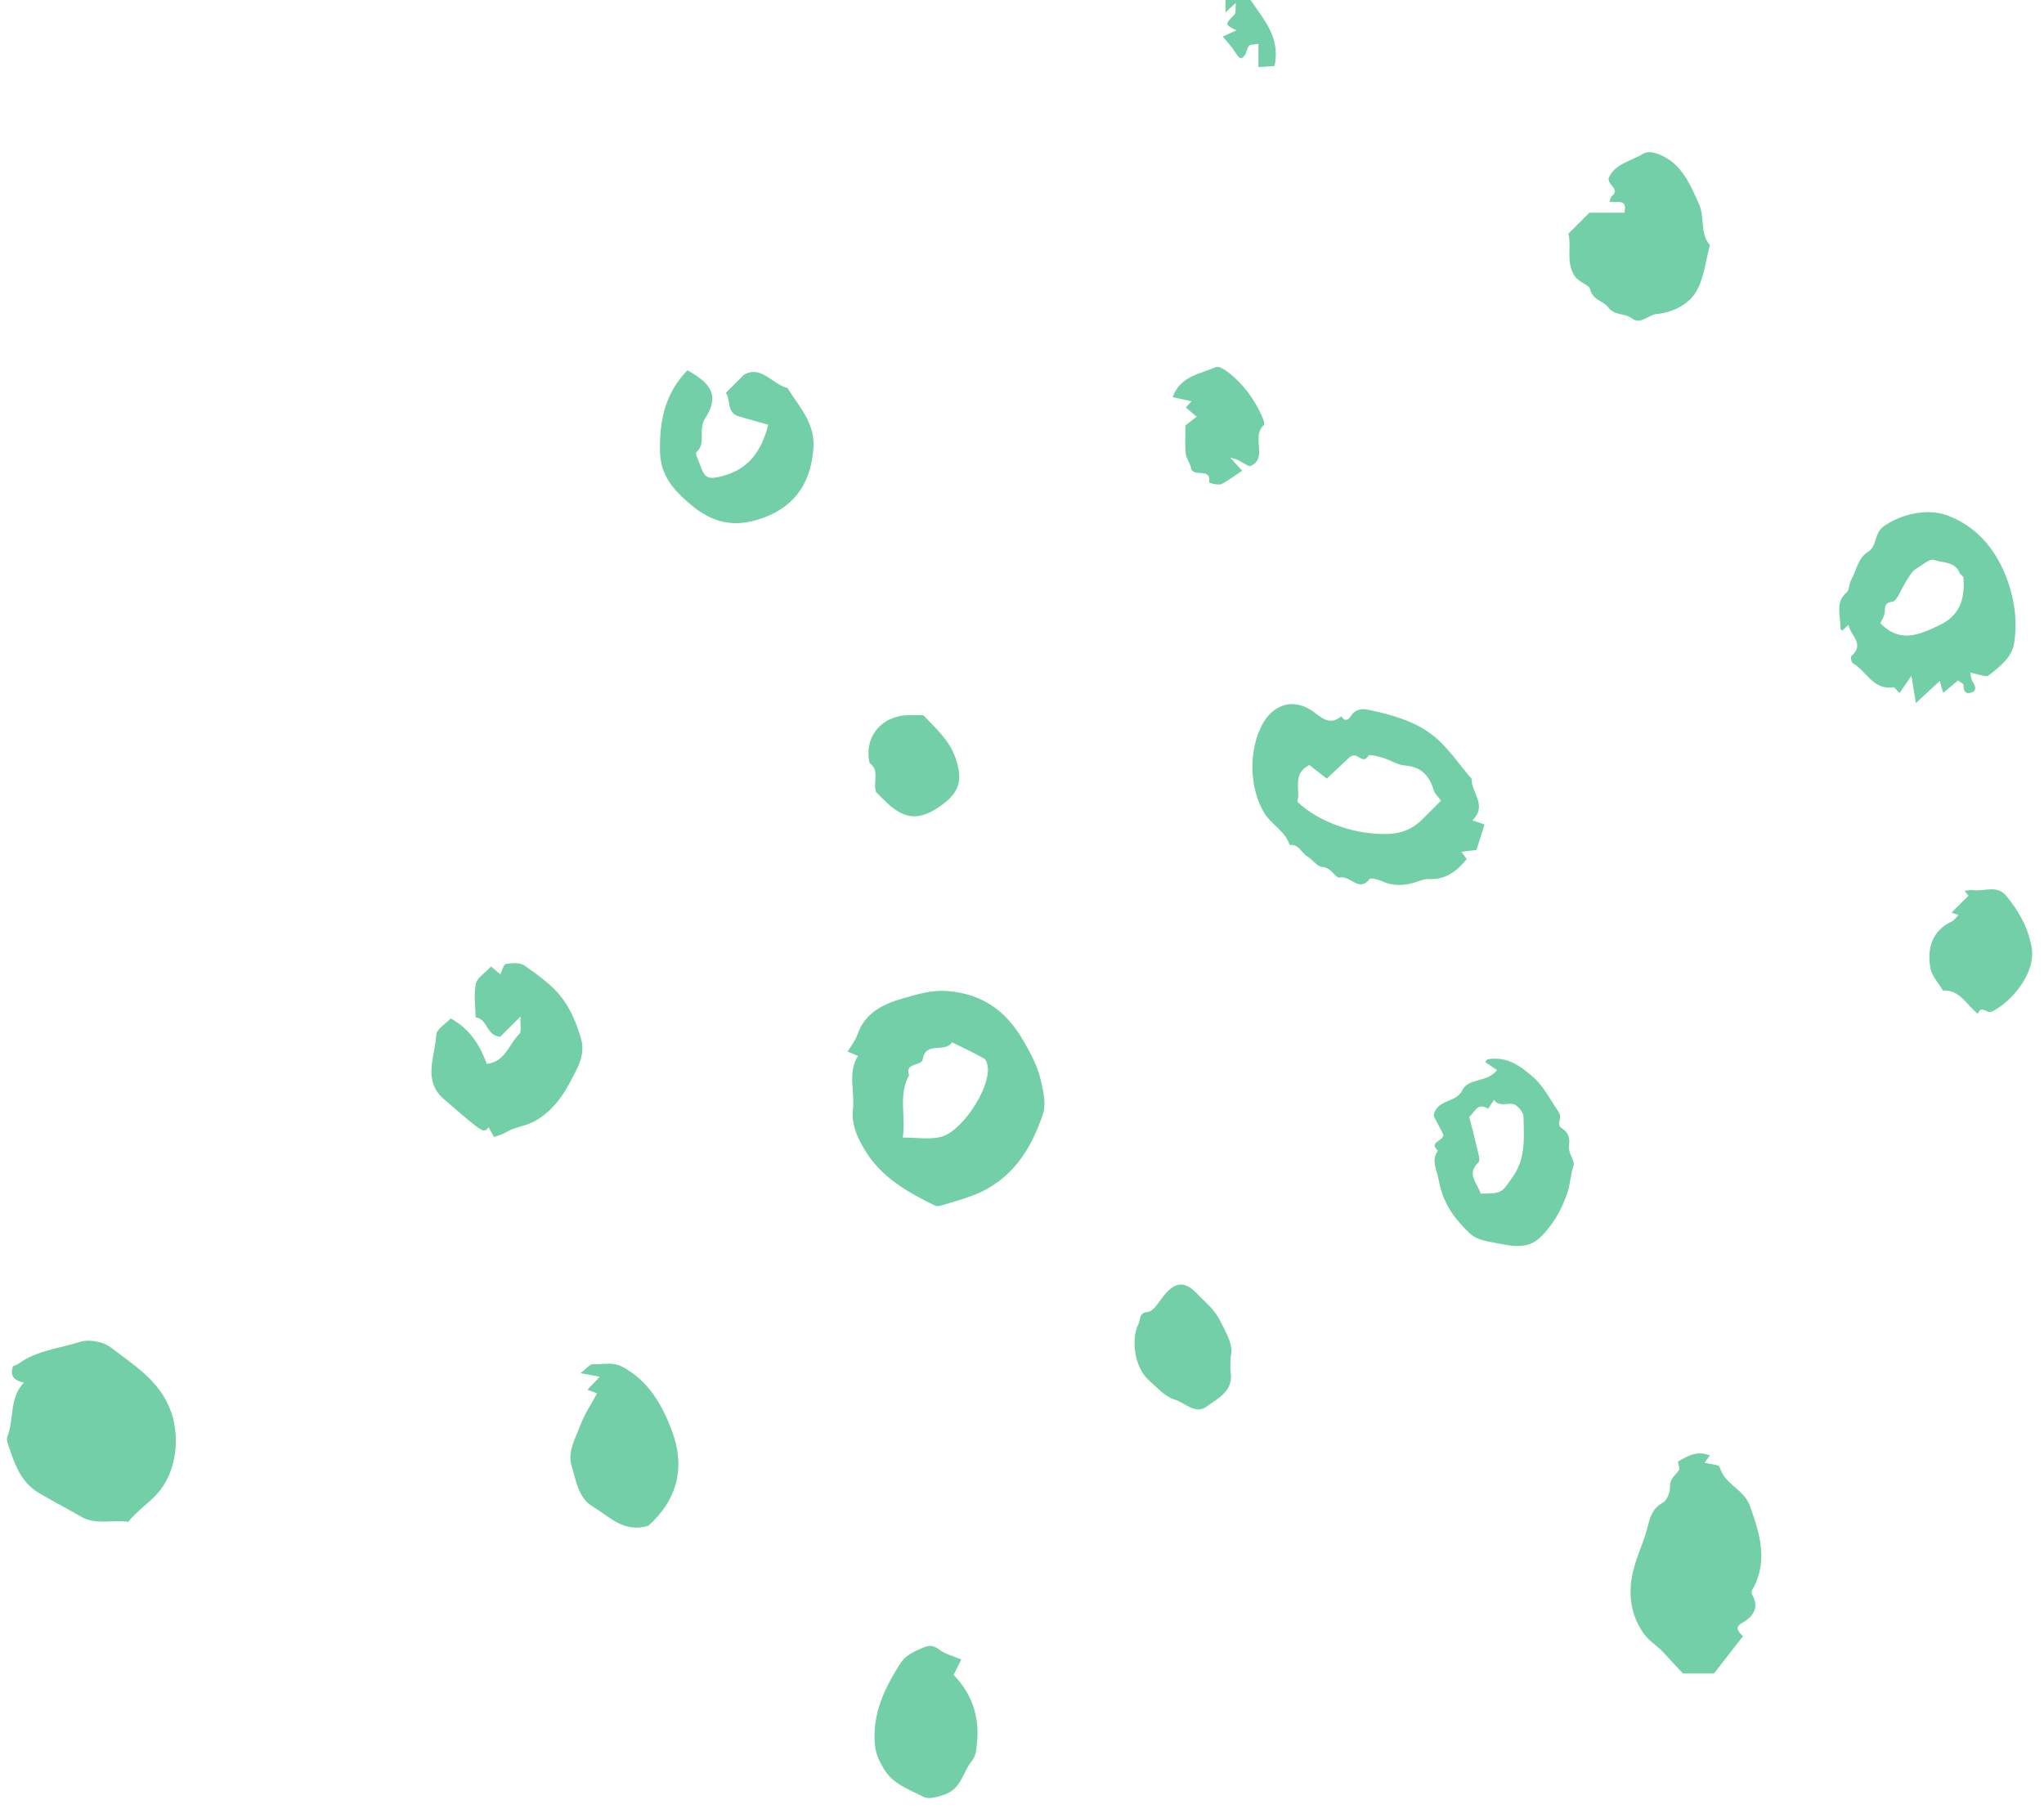 <svg width="124" height="110" viewBox="0 0 124 110" fill="none" xmlns="http://www.w3.org/2000/svg">
<path d="M51.423 63.814C51.63 63.462 51.893 63.136 52.025 62.76C52.489 61.405 53.687 60.884 54.835 60.565C55.638 60.339 56.485 60.069 57.407 60.132C59.495 60.276 60.963 61.261 62.01 63.029C62.5 63.858 62.958 64.692 63.158 65.62C63.296 66.247 63.465 66.981 63.284 67.552C62.562 69.778 61.339 71.654 59.025 72.538C58.385 72.783 57.72 72.958 57.068 73.159C56.961 73.191 56.823 73.203 56.729 73.159C55.048 72.344 53.424 71.409 52.445 69.753C52.025 69.045 51.636 68.223 51.743 67.326C51.868 66.241 51.404 65.099 52.05 64.071C51.849 63.989 51.655 63.908 51.423 63.814ZM54.766 69.026C55.619 69.026 56.372 69.157 57.055 68.994C58.322 68.7 60.028 66.122 59.928 64.811C59.916 64.61 59.846 64.315 59.709 64.24C59.075 63.876 58.404 63.569 57.745 63.243C57.356 63.914 56.146 63.161 55.983 64.271C55.914 64.729 54.866 64.434 55.149 65.25C54.477 66.454 54.973 67.734 54.766 69.026Z" fill="#73CFA8"/>
<path d="M1.446 83.897C0.9 83.772 0.587 83.546 0.781 82.906C0.863 82.868 1.013 82.825 1.132 82.743C2.242 81.94 3.603 81.821 4.852 81.426C5.397 81.25 6.257 81.407 6.714 81.758C8.132 82.843 9.7 83.784 10.371 85.647C10.923 87.184 10.704 89.159 9.725 90.414C9.161 91.141 8.364 91.606 7.781 92.346C6.821 92.189 5.818 92.578 4.864 92.001C4.419 91.731 2.481 90.709 2.104 90.427C1.22 89.768 0.875 88.802 0.549 87.823C0.48 87.623 0.373 87.366 0.442 87.196C0.862 86.124 0.555 84.838 1.446 83.897Z" fill="#73CFA8"/>
<path d="M89.326 49.776C89.652 49.889 89.852 49.958 90.059 50.033C89.89 50.567 89.733 51.068 89.57 51.577C89.3 51.608 89.031 51.639 88.654 51.683C88.78 51.852 88.855 51.959 88.981 52.122C88.404 52.837 87.732 53.383 86.704 53.339C86.447 53.326 86.177 53.433 85.926 53.515C85.23 53.747 84.546 53.791 83.85 53.477C83.612 53.37 83.16 53.245 83.085 53.345C82.445 54.173 81.918 53.107 81.285 53.251C81.021 53.314 80.77 52.624 80.206 52.605C79.905 52.593 79.635 52.147 79.315 51.972C78.939 51.758 78.794 51.194 78.236 51.275C77.973 50.429 77.132 50.04 76.706 49.343C75.765 47.788 75.765 45.549 76.537 44.037C77.22 42.701 78.512 42.312 79.704 43.209C80.281 43.648 80.72 43.993 81.372 43.467C81.598 43.824 81.811 43.68 81.975 43.423C82.238 43.015 82.633 42.99 83.022 43.071C84.377 43.354 85.751 43.736 86.835 44.552C87.795 45.267 88.479 46.345 89.282 47.267C89.231 48.077 90.266 48.848 89.326 49.776ZM78.707 48.654C80.068 49.952 82.338 50.673 84.201 50.604C85.098 50.573 85.769 50.259 86.365 49.645C86.71 49.293 87.061 48.948 87.419 48.585C87.218 48.309 87.036 48.152 86.98 47.957C86.716 47.079 86.233 46.527 85.236 46.452C84.784 46.421 84.358 46.126 83.906 45.988C83.612 45.9 83.091 45.75 83.022 45.856C82.608 46.477 82.388 45.505 81.843 45.975C81.529 46.27 81.015 46.759 80.488 47.249C80.068 46.916 79.735 46.653 79.434 46.421C78.368 46.96 78.907 47.863 78.707 48.654Z" fill="#73CFA8"/>
<path d="M101.788 88.689C102.303 88.419 102.88 87.974 103.727 88.319C103.639 88.438 103.563 88.545 103.407 88.758C103.739 88.846 104.279 88.865 104.322 89.015C104.605 90.063 105.784 90.364 106.141 91.336C106.737 92.979 107.264 94.623 106.386 96.329C106.286 96.517 106.185 96.561 106.33 96.831C106.718 97.571 106.355 98.104 105.677 98.486C105.207 98.756 105.464 99.019 105.74 99.283C105.15 100.042 104.561 100.801 103.977 101.547C103.369 101.547 102.805 101.547 102.096 101.547C101.751 101.171 101.324 100.726 100.904 100.261C100.528 99.847 100.032 99.59 99.694 99.095C98.922 97.972 98.778 96.761 99.035 95.507C99.236 94.535 99.712 93.625 99.951 92.659C100.107 92.026 100.258 91.518 100.892 91.173C101.142 91.035 101.318 90.527 101.312 90.195C101.299 89.705 101.644 89.523 101.857 89.21C101.92 89.116 101.82 88.89 101.788 88.689Z" fill="#73CFA8"/>
<path d="M115.958 41.001C115.701 41.378 115.475 41.71 115.236 42.055C115.086 41.911 114.948 41.691 114.848 41.704C113.631 41.886 113.229 40.713 112.408 40.249C112.314 40.198 112.251 39.86 112.307 39.816C113.16 39.088 112.251 38.549 112.138 37.922C112 38.041 111.881 38.154 111.762 38.26C111.724 38.223 111.642 38.179 111.649 38.141C111.686 37.395 111.285 36.586 112.031 35.94C112.201 35.795 112.169 35.432 112.295 35.206C112.621 34.629 112.709 33.87 113.298 33.506C113.907 33.136 113.668 32.377 114.277 31.938C115.305 31.198 116.917 30.822 118.128 31.273C119.878 31.925 120.994 33.261 121.653 34.873C122.18 36.172 122.424 37.646 122.18 39.069C122.036 39.897 121.308 40.468 120.662 40.97C120.467 41.12 119.985 40.888 119.527 40.819C119.558 40.939 119.564 41.189 119.677 41.378C119.859 41.66 119.928 41.917 119.583 42.03C119.226 42.143 119.1 41.898 119.119 41.547C119.125 41.49 118.962 41.422 118.787 41.29C118.517 41.516 118.228 41.754 117.883 42.042C117.827 41.854 117.777 41.666 117.676 41.321C117.225 41.735 116.823 42.111 116.227 42.663C116.108 41.948 116.039 41.497 115.958 41.001ZM119.113 35.005C119.031 34.923 118.918 34.861 118.881 34.76C118.598 34.052 117.852 34.171 117.331 33.976C117.049 33.876 116.56 34.34 116.171 34.56C116.002 34.66 115.65 35.225 115.425 35.639C115.249 35.958 115.048 36.479 114.81 36.51C114.271 36.579 114.383 36.88 114.333 37.207C114.302 37.426 114.151 37.633 114.07 37.821C115.268 39.038 116.397 38.53 117.626 37.953C118.962 37.326 119.201 36.278 119.113 35.005Z" fill="#73CFA8"/>
<path d="M29.79 58.645C30.072 58.883 30.198 58.99 30.355 59.122C30.461 58.902 30.543 58.52 30.687 58.495C31.051 58.432 31.54 58.394 31.81 58.582C32.619 59.153 33.466 59.749 34.062 60.514C34.626 61.242 35.009 62.17 35.26 63.073C35.41 63.594 35.322 64.19 35.021 64.817C34.394 66.103 33.773 67.263 32.468 68.016C31.891 68.348 31.245 68.367 30.7 68.706C30.486 68.837 30.223 68.9 29.972 68.994C29.878 68.831 29.759 68.612 29.64 68.398C29.445 68.674 29.313 68.643 29.019 68.436C28.485 68.072 27.457 67.131 27.012 66.768C25.575 65.595 26.403 64.133 26.466 62.791C26.478 62.452 27.018 62.145 27.338 61.8C28.517 62.433 29.119 63.443 29.533 64.56C30.687 64.415 30.875 63.337 31.509 62.741C31.647 62.609 31.553 62.227 31.578 61.681C31.026 62.233 30.656 62.603 30.348 62.91C29.483 62.847 29.583 61.806 28.856 61.737C28.843 61.06 28.73 60.364 28.862 59.711C28.925 59.347 29.407 59.059 29.79 58.645Z" fill="#73CFA8"/>
<path d="M95.147 14.182C95.636 13.692 95.999 13.329 96.42 12.908C97.085 12.908 97.812 12.908 98.54 12.908C98.759 11.986 98.076 12.357 97.636 12.237C97.687 12.118 97.699 11.974 97.775 11.911C98.314 11.447 97.517 11.265 97.593 10.795C97.956 9.935 98.96 9.779 99.719 9.308C99.932 9.176 100.352 9.245 100.628 9.358C102.015 9.904 102.516 11.152 103.081 12.407C103.438 13.216 103.106 14.169 103.733 14.872C103.482 15.794 103.388 16.803 102.943 17.619C102.472 18.484 101.463 18.961 100.509 19.055C99.982 19.105 99.524 19.726 99.01 19.325C98.571 18.986 97.956 19.174 97.555 18.641C97.273 18.259 96.639 18.233 96.47 17.562C96.388 17.23 95.755 17.18 95.466 16.653C95.002 15.794 95.347 14.985 95.147 14.182Z" fill="#73CFA8"/>
<path d="M87.57 68.862C87.363 68.461 87.15 68.041 86.968 67.696C87.162 66.674 88.323 66.956 88.705 66.165C89.075 65.388 90.21 65.72 90.819 64.93C90.581 64.767 90.342 64.61 90.104 64.453C90.141 64.409 90.185 64.29 90.254 64.278C91.409 64.071 92.249 64.685 93.033 65.381C93.685 65.965 94.062 66.761 94.551 67.464C94.827 67.859 94.344 68.223 94.764 68.474C95.134 68.699 95.253 69.07 95.184 69.49C95.109 69.954 95.548 70.449 95.467 70.694C95.278 71.258 95.266 71.854 95.078 72.406C94.72 73.435 94.2 74.37 93.397 75.122C92.933 75.555 92.287 75.699 91.471 75.555C89.508 75.21 89.483 75.235 88.599 74.257C87.902 73.491 87.457 72.626 87.269 71.56C87.162 70.957 86.805 70.424 87.231 69.822C86.654 69.276 87.52 69.289 87.57 68.862ZM89.132 67.765C89.345 68.612 89.533 69.327 89.696 70.042C89.734 70.205 89.778 70.462 89.69 70.537C88.937 71.233 89.633 71.811 89.822 72.425C91.139 72.444 91.101 72.362 91.779 71.403C92.581 70.255 92.443 69.013 92.425 67.765C92.418 67.539 92.205 67.263 92.011 67.1C91.622 66.774 90.988 67.276 90.637 66.736C90.518 66.918 90.399 67.1 90.279 67.282C89.615 66.843 89.445 67.552 89.132 67.765Z" fill="#73CFA8"/>
<path d="M41.707 22.467C43.263 23.345 43.62 24.073 42.767 25.409C42.328 26.098 42.874 26.876 42.247 27.441C42.153 27.522 42.397 27.98 42.491 28.262C42.748 29.04 42.999 29.109 43.84 28.883C45.452 28.457 46.217 27.322 46.606 25.772C46.004 25.603 45.402 25.44 44.799 25.258C44.066 25.038 44.335 24.217 44.034 23.84C44.379 23.495 44.755 23.119 45.138 22.736C46.179 22.153 46.825 23.295 47.779 23.552C48.475 24.681 49.447 25.653 49.347 27.165C49.221 29.071 48.4 30.658 46.317 31.417C44.58 32.051 43.206 31.787 41.72 30.464C40.81 29.655 40.07 28.827 40.039 27.39C40.001 25.503 40.359 23.84 41.707 22.467Z" fill="#73CFA8"/>
<path d="M39.324 92.59C37.837 93.029 36.972 92.026 35.975 91.43C35.059 90.884 34.94 89.805 34.67 88.915C34.419 88.093 34.927 87.24 35.222 86.45C35.473 85.779 35.887 85.17 36.225 84.543C36.069 84.487 35.874 84.418 35.636 84.33C35.887 84.066 36.113 83.828 36.389 83.54C36.031 83.477 35.724 83.42 35.209 83.326C35.542 83.082 35.774 82.762 35.987 82.774C36.583 82.812 37.16 82.611 37.781 82.95C39.368 83.816 40.177 85.264 40.76 86.814C41.576 88.99 41.137 90.972 39.324 92.59Z" fill="#73CFA8"/>
<path d="M58.316 100.7C58.153 101.027 58.015 101.309 57.852 101.635C58.974 102.789 59.445 104.188 59.263 105.8C59.219 106.182 59.231 106.515 58.943 106.872C58.397 107.556 58.328 108.547 57.275 108.904C56.817 109.061 56.321 109.187 56.014 109.03C55.161 108.591 54.176 108.252 53.643 107.374C53.38 106.935 53.135 106.477 53.078 105.9C52.897 104 53.668 102.425 54.634 100.914C54.853 100.575 55.217 100.33 55.656 100.13C56.158 99.904 56.472 99.716 56.974 100.092C57.337 100.374 57.82 100.487 58.316 100.7Z" fill="#73CFA8"/>
<path d="M119.991 61.518C119.313 60.997 118.918 60.056 117.864 60.1C117.601 59.642 117.181 59.21 117.105 58.727C116.911 57.548 117.187 56.494 118.41 55.91C118.554 55.842 118.655 55.678 118.812 55.522C118.598 55.446 118.41 55.384 118.391 55.377C118.686 55.083 119.056 54.712 119.42 54.349C119.338 54.255 119.263 54.161 119.182 54.066C119.338 54.048 119.501 53.985 119.652 54.01C120.336 54.129 121.132 53.659 121.709 54.361C122.468 55.271 123.026 56.262 123.246 57.466C123.541 59.059 122.004 60.815 120.837 61.386C120.543 61.53 120.173 60.947 119.991 61.518Z" fill="#73CFA8"/>
<path d="M74.655 82.342C74.655 82.812 74.623 83.044 74.661 83.27C74.837 84.43 73.871 84.844 73.2 85.352C72.528 85.86 71.889 85.114 71.261 84.926C70.678 84.75 70.195 84.192 69.7 83.759C68.872 83.038 68.558 81.319 69.085 80.291C69.204 80.059 69.079 79.657 69.631 79.607C69.963 79.576 70.277 79.049 70.54 78.698C71.236 77.794 71.851 77.688 72.597 78.478C73.087 78.992 73.651 79.419 74.002 80.109C74.404 80.918 74.862 81.645 74.655 82.342Z" fill="#73CFA8"/>
<path d="M56.014 43.397C56.754 44.194 57.576 44.878 57.965 45.994C58.448 47.38 58.184 48.133 57.005 48.942C55.663 49.864 54.766 49.701 53.593 48.509C53.436 48.346 53.273 48.189 53.141 48.058C52.947 47.456 53.392 46.766 52.752 46.295C52.401 44.715 53.468 43.422 55.148 43.391C55.437 43.391 55.725 43.397 56.014 43.397Z" fill="#73CFA8"/>
<path d="M71.915 25.816C72.222 25.578 72.41 25.427 72.598 25.283C72.379 25.095 72.159 24.913 71.94 24.731C72.027 24.631 72.134 24.518 72.284 24.349C71.896 24.267 71.551 24.185 71.137 24.098C71.62 22.799 72.811 22.699 73.746 22.279C73.928 22.197 74.323 22.436 74.549 22.617C75.465 23.345 76.129 24.267 76.594 25.34C76.656 25.477 76.738 25.735 76.681 25.785C75.872 26.475 76.939 27.811 75.879 28.269C75.671 28.357 75.207 27.83 74.649 27.786C74.875 28.037 75.101 28.281 75.358 28.563C74.944 28.839 74.549 29.128 74.129 29.36C73.997 29.435 73.796 29.385 73.627 29.366C73.526 29.354 73.345 29.279 73.351 29.253C73.489 28.319 72.372 29.015 72.253 28.4C72.191 28.099 71.965 27.817 71.933 27.516C71.877 26.958 71.915 26.387 71.915 25.816Z" fill="#73CFA8"/>
<path d="M74.342 0.753C74.342 0.358 74.342 0.207 74.342 0C74.862 0 75.358 0 75.866 0C76.637 1.16 77.697 2.258 77.321 4.008C77.076 4.02 76.769 4.039 76.343 4.071C76.343 3.563 76.343 3.142 76.343 2.659C76.067 2.71 75.86 2.691 75.778 2.779C75.646 2.929 75.634 3.174 75.521 3.343C75.308 3.65 75.189 3.581 74.906 3.124C74.712 2.81 74.448 2.547 74.179 2.22C74.53 2.057 74.762 1.951 75.007 1.838C74.285 1.48 74.298 1.493 74.894 0.878C74.994 0.771 74.938 0.508 74.969 0.176C74.718 0.408 74.599 0.521 74.342 0.753Z" fill="#73CFA8"/>
</svg>
